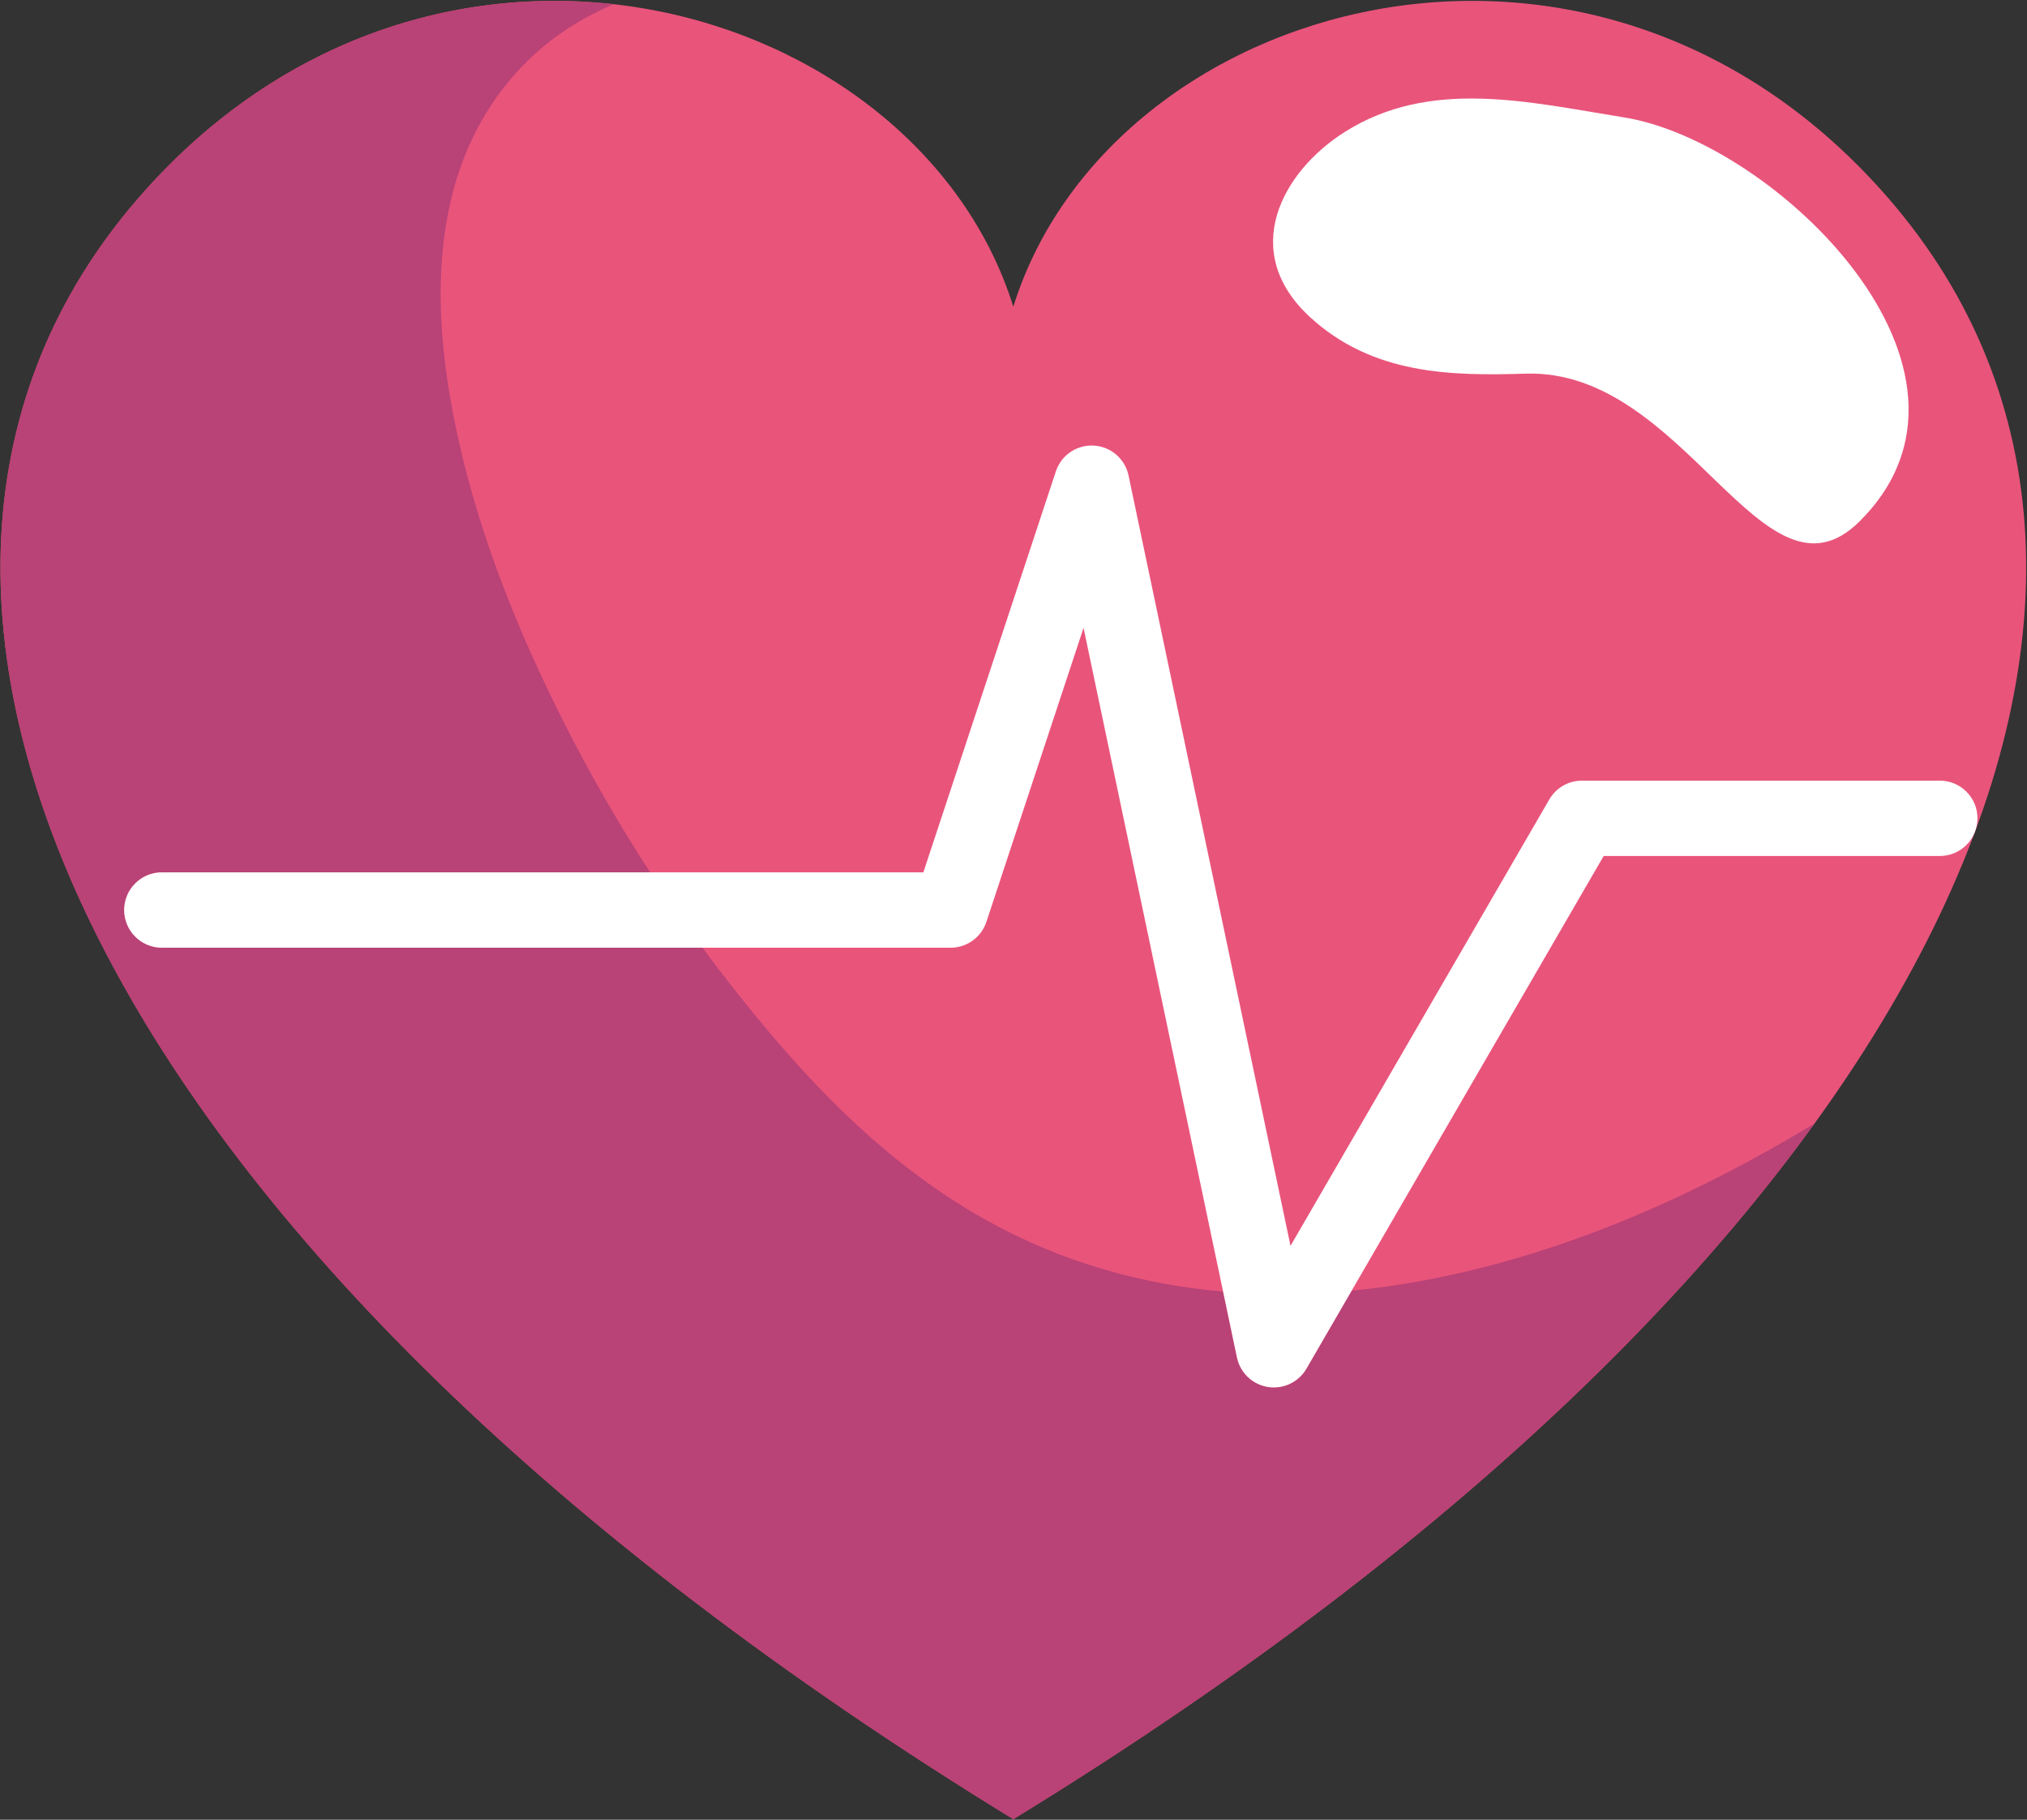 <?xml version="1.0" encoding="UTF-8"?>
<!-- Generated by Pixelmator Pro 3.6.13 -->
<svg width="6707" height="6022" viewBox="0 0 6707 6022" xmlns="http://www.w3.org/2000/svg">
    <rect x="0" y="0" width="6707" height="6022" fill="#333333" stroke="none"/>
    <g id="Capa-1-copy">
        <g id="Group">
            <path id="Path" fill="#e9547b" stroke="none" d="M 6249.809 657.718 C 5274.092 -469.918 3670.219 -3.138 3352.885 1014.896 C 3035.551 -3.138 1431.661 -469.918 455.928 657.718 C -663.522 1951.468 278.943 4137.259 3352.885 6020.169 C 6426.762 4137.259 7369.226 1951.468 6249.809 657.718 Z"/>
            <g id="g1">
                <path id="path1" fill="#b94276" stroke="none" d="M 4195.186 4589.847 C 4144.242 4581.676 4103.487 4542.842 4092.875 4492.354 L 4047.009 4274.206 C 3779.122 4251.028 3515.401 4177.786 3265.889 4039.261 C 2902.218 3837.357 2623.669 3528.34 2373.376 3201.696 C 2356.808 3180.081 2340.694 3158.141 2324.483 3136.266 L 535.551 3136.266 C 466.67 3136.266 410.828 3080.39 410.828 3011.543 C 410.828 2942.63 466.67 2886.803 535.551 2886.803 L 2151.208 2886.803 C 2045.772 2724.71 1949.304 2556.676 1862.504 2384.167 C 1716.459 2093.949 1592.924 1788.529 1520.626 1471.113 C 1459.216 1201.598 1428.259 911.266 1497.383 640.01 C 1560.128 393.737 1710.958 184.525 1934.802 60.615 C 1965.889 43.412 1997.774 28.193 2030.05 13.984 C 1497.726 -45.635 909.102 134.004 455.928 657.718 C -663.522 1951.468 278.943 4137.259 3352.885 6020.169 C 4568.363 5275.622 5450.248 4483.76 6003.503 3718.379 C 5904.447 3778.356 5803.487 3835.159 5700.508 3888.105 C 5320.056 4083.727 4897.611 4230.391 4472.465 4271.13 L 4322.823 4529.268 C 4296.96 4573.88 4246.114 4598.018 4195.186 4589.847 Z"/>
                <path id="path2" fill="#ffffff" stroke="none" d="M 6418.412 2583.304 L 5234.412 2583.304 C 5189.848 2583.304 5148.848 2606.92 5126.501 2645.479 L 4270.088 4122.855 L 3734.135 1573.441 C 3722.53 1518.151 3675.476 1477.738 3619.08 1474.58 C 3562.667 1471.422 3511.381 1506.318 3493.672 1559.98 L 3055.245 2886.803 L 2151.208 2886.803 L 535.551 2886.803 C 466.67 2886.803 410.828 2942.63 410.828 3011.543 C 410.828 3080.39 466.67 3136.266 535.551 3136.266 L 2324.483 3136.266 L 3145.398 3136.266 C 3199.255 3136.266 3246.912 3101.794 3263.822 3050.654 L 3585.274 2077.819 L 4047.009 4274.206 L 4092.875 4492.354 C 4103.487 4542.842 4144.242 4581.676 4195.186 4589.847 C 4246.114 4598.018 4296.96 4573.88 4322.823 4529.268 L 4472.465 4271.13 L 5306.27 2832.75 L 6418.412 2832.75 C 6487.276 2832.75 6543.135 2776.908 6543.135 2708.027 C 6543.135 2639.147 6487.276 2583.304 6418.412 2583.304 Z"/>
                <path id="path3" fill="#ffffff" stroke="none" d="M 4333.63 1048.424 C 4541.931 1240.97 4803.796 1244.079 5048.702 1236.51 C 5578.829 1220.137 5834.249 2042.533 6153.113 1725.28 C 6656.693 1224.238 5871.033 468.558 5374.207 388.626 C 5056.986 337.568 4732.166 257.75 4449.174 436.95 C 4240.629 569.046 4099.662 832.165 4333.63 1048.424 Z"/>
            </g>
        </g>
    </g>
</svg>

